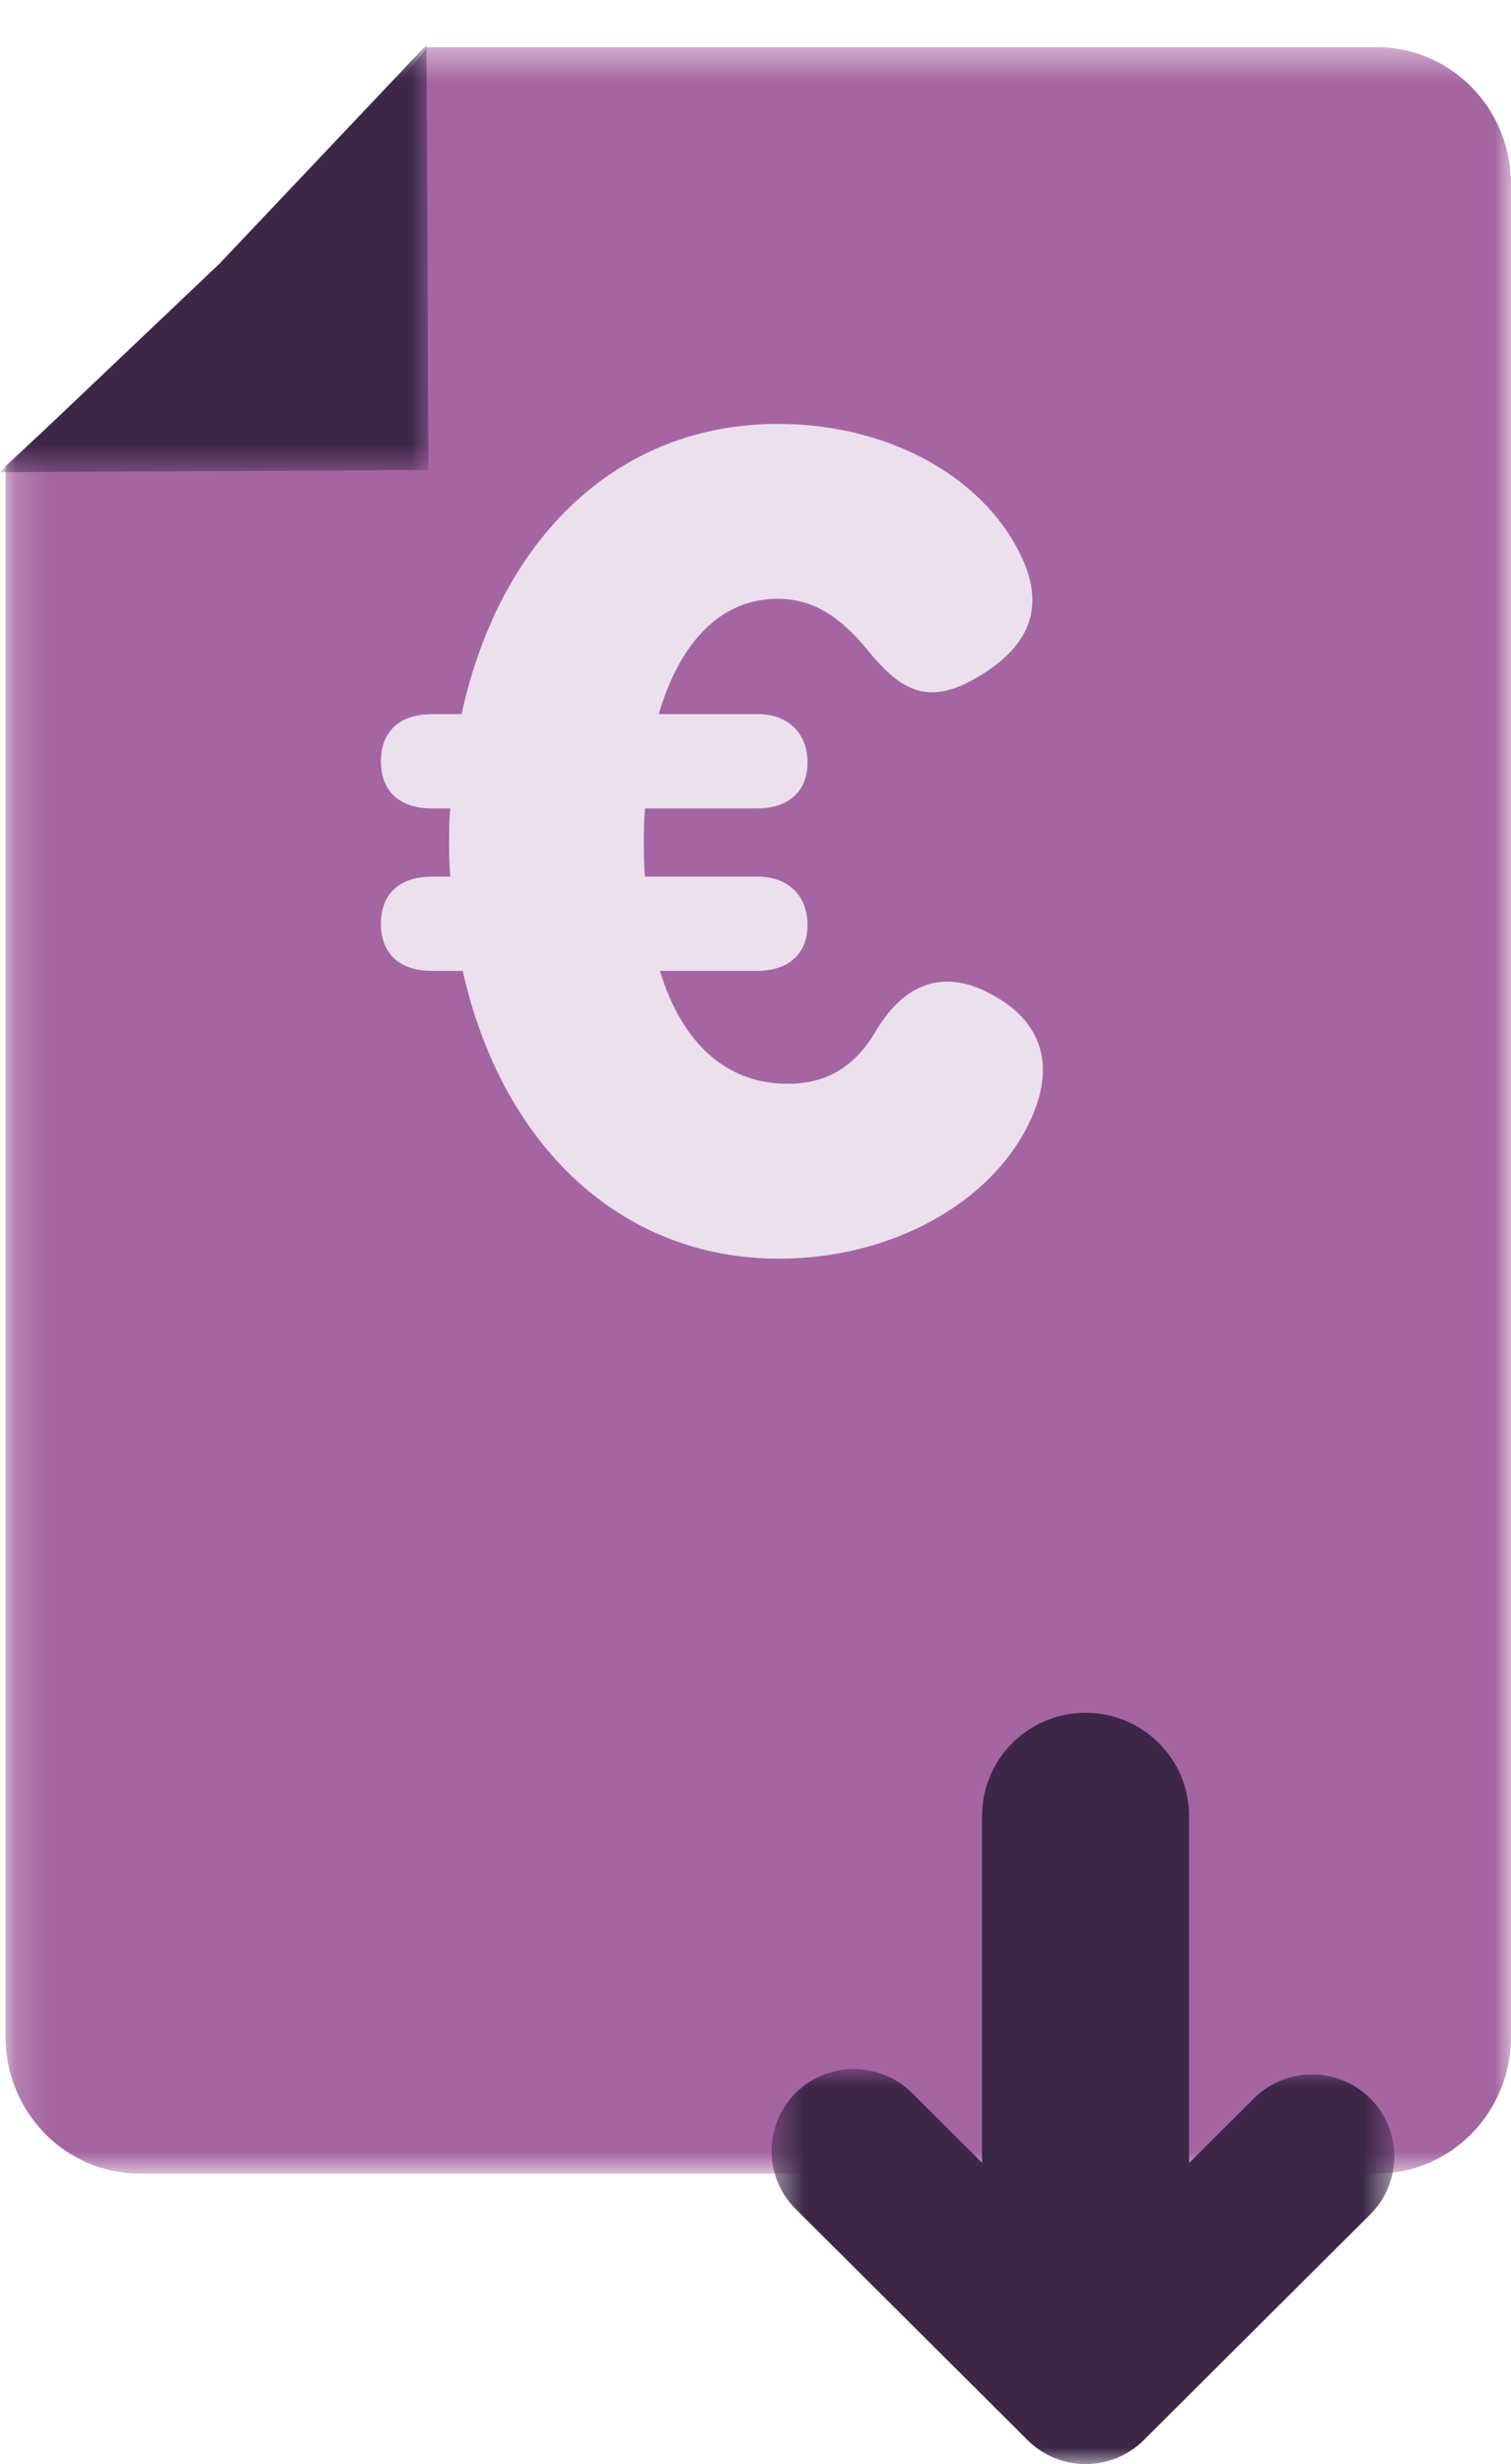 <svg width="46" height="75" viewBox="0 0 46 75" fill="none" xmlns="http://www.w3.org/2000/svg">
<mask id="mask0" mask-type="alpha" maskUnits="userSpaceOnUse" x="0" y="1" width="46" height="66">
<path fill-rule="evenodd" clip-rule="evenodd" d="M0.169 1.436H46V66.16H0.169V1.436Z" fill="white"/>
</mask>
<g mask="url(#mask0)">
<path fill-rule="evenodd" clip-rule="evenodd" d="M7.09 7.837L0.169 14.172V61.994C0.169 64.289 1.992 66.16 4.256 66.16H41.914C44.178 66.16 46 64.289 46 61.994V5.602C46 3.307 44.178 1.436 41.914 1.436H12.985C12.985 1.71 7.09 7.837 7.09 7.837Z" fill="#A565A2"/>
</g>
<mask id="mask1" mask-type="alpha" maskUnits="userSpaceOnUse" x="0" y="1" width="14" height="14">
<path fill-rule="evenodd" clip-rule="evenodd" d="M0 1.367H13.043V14.373H0V1.367Z" fill="white"/>
</mask>
<g mask="url(#mask1)">
<path fill-rule="evenodd" clip-rule="evenodd" d="M0 14.373L6.682 8.026L12.985 1.367L13.043 14.304L0 14.373Z" fill="#3C2747"/>
</g>
<path fill-rule="evenodd" clip-rule="evenodd" d="M36.199 69.888H29.897V55.272C29.897 53.539 31.308 52.133 33.048 52.133C34.788 52.133 36.199 53.539 36.199 55.272V69.888Z" fill="#3C2747"/>
<mask id="mask2" mask-type="alpha" maskUnits="userSpaceOnUse" x="23" y="62" width="20" height="13">
<path fill-rule="evenodd" clip-rule="evenodd" d="M23.489 62.975H42.448V75H23.489V62.975Z" fill="white"/>
</mask>
<g mask="url(#mask2)">
<path fill-rule="evenodd" clip-rule="evenodd" d="M31.28 74.269L24.222 67.236C23.244 66.261 23.244 64.681 24.222 63.706C25.201 62.732 26.787 62.732 27.764 63.706L31.28 67.209C32.259 68.184 33.845 68.184 34.822 67.209L38.172 63.872C39.15 62.897 40.736 62.897 41.714 63.871C42.693 64.846 42.693 66.427 41.714 67.401L34.823 74.269C33.845 75.244 32.259 75.244 31.28 74.269Z" fill="#3C2747"/>
</g>
<path d="M30.323 30.345C28.737 29.401 27.529 29.968 26.698 31.327C26.132 32.309 25.339 32.988 23.98 32.988C22.13 32.988 20.771 31.78 20.091 29.552H23.036C24.018 29.552 24.584 29.024 24.584 28.155C24.584 27.249 23.98 26.683 23.074 26.683H19.638C19.601 26.343 19.601 26.003 19.601 25.626C19.601 25.286 19.601 24.946 19.638 24.607H23.036C24.018 24.607 24.584 24.078 24.584 23.21C24.584 22.303 23.98 21.737 23.074 21.737H20.054C20.733 19.434 22.017 18.226 23.678 18.226C24.773 18.226 25.604 18.792 26.434 19.812C27.453 21.058 28.284 21.511 29.832 20.567C31.456 19.585 31.833 18.339 31.003 16.754C29.832 14.488 27.038 12.903 23.678 12.903C18.808 12.903 15.221 16.376 14.051 21.737H13.145C12.163 21.737 11.597 22.266 11.597 23.172C11.597 24.078 12.163 24.607 13.145 24.607H13.711C13.673 24.946 13.673 25.248 13.673 25.588C13.673 25.966 13.673 26.305 13.711 26.683H13.145C12.163 26.683 11.597 27.212 11.597 28.118C11.597 29.024 12.163 29.552 13.145 29.552H14.088C15.259 34.8 18.846 38.311 23.716 38.311C27.151 38.311 30.172 36.612 31.342 34.158C32.135 32.497 31.758 31.176 30.323 30.345Z" fill="#ECE0EE"/>
</svg>
